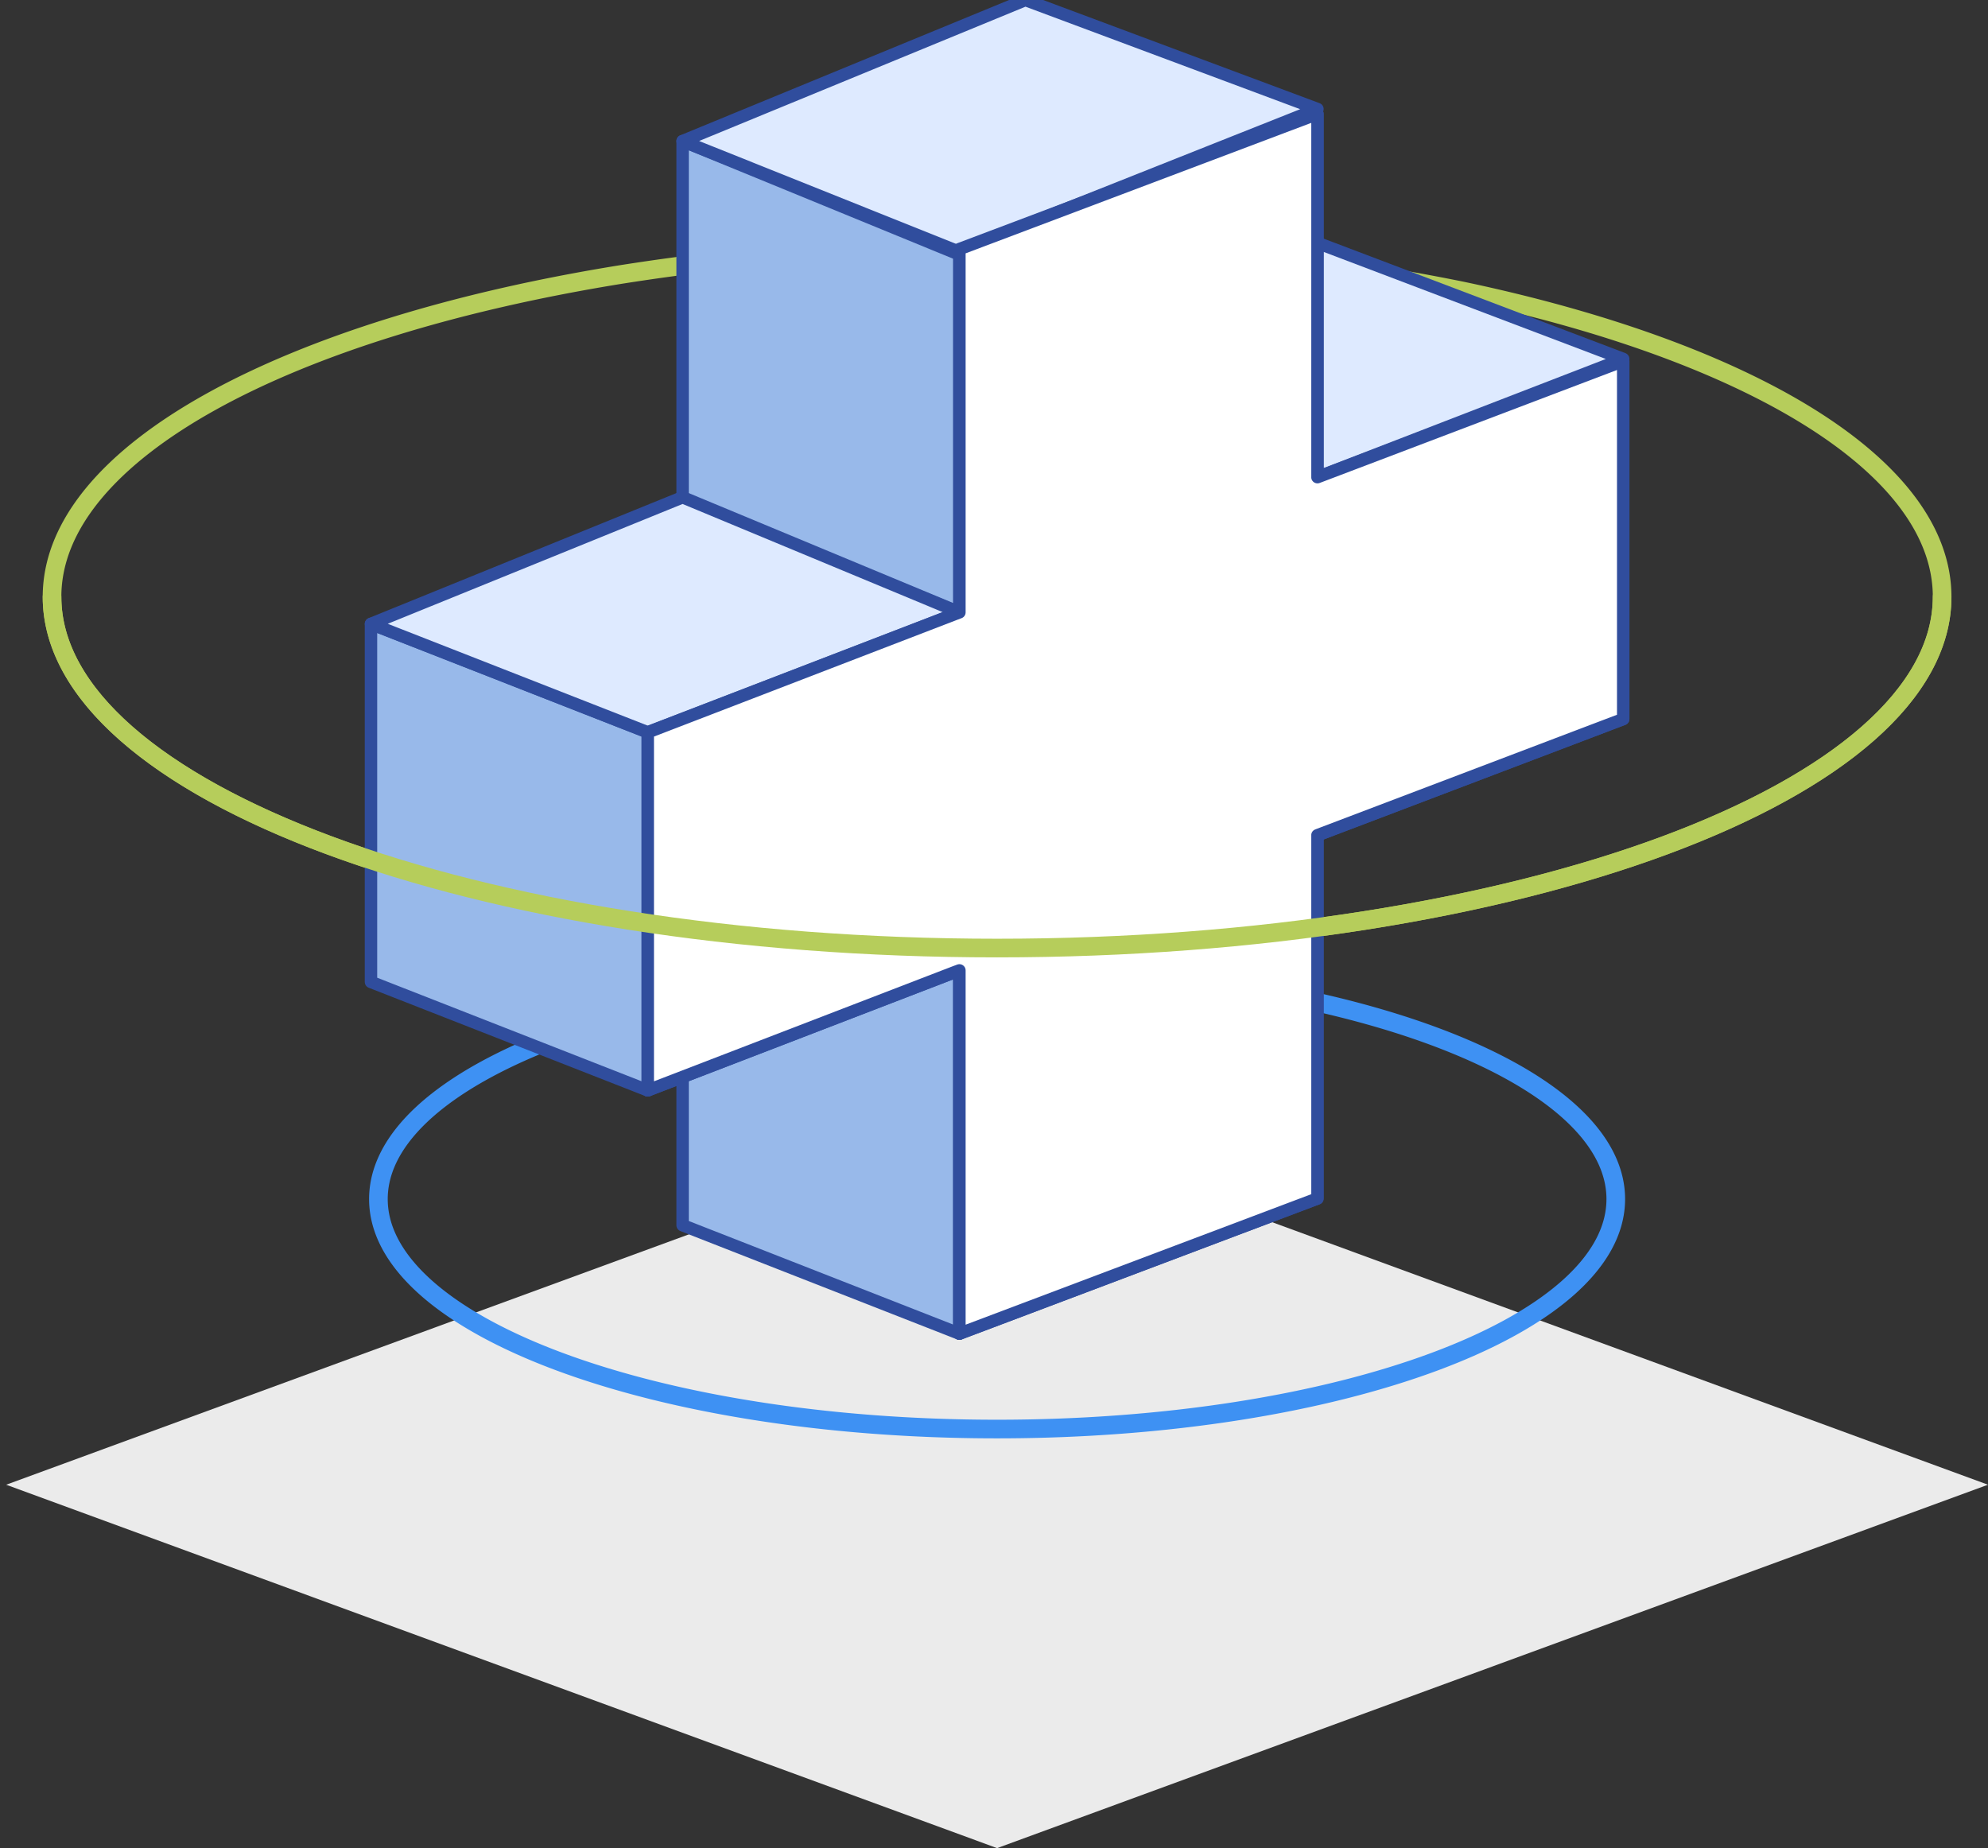 <svg xmlns="http://www.w3.org/2000/svg" width="80" height="74.373" viewBox="0 0 80 74.373"><rect x="0" y="0" width="80" height="74.373" fill="#333333" stroke="none"/><defs><style>.cls-1{isolation:isolate;}.cls-2,.cls-4{fill:none;stroke-linecap:round;stroke-width:0.75px;}.cls-2{stroke:#b6cd5b;}.cls-2,.cls-4,.cls-5,.cls-6,.cls-7{stroke-linejoin:round;}.cls-3{fill:#ebebeb;mix-blend-mode:multiply;}.cls-4{stroke:#3e91f3;}.cls-5{fill:#98b9ea;}.cls-5,.cls-6,.cls-7{stroke:#304d9d;stroke-width:0.5px;}.cls-6{fill:#deeaff;}.cls-7{fill:#fff;}</style></defs><title>thumb-healthcare-test</title><g class="cls-1"><g id="Layer_1" data-name="Layer 1"><path class="cls-2" d="M78.154,24.017c0,7.807-17.026,14.135-38.03,14.135s-38.03-6.329-38.03-14.135c0-5.813,9.44-10.806,22.931-12.977A95.701,95.701,0,0,1,40.124,9.881a92.008,92.008,0,0,1,18.695,1.823C70.362,14.131,78.154,18.736,78.154,24.017Z"/><polygon class="cls-3" points="40.124 74.373 0.249 59.749 40.124 45.125 80 59.749 40.124 74.373"/><path class="cls-4" d="M65.021,48.254c0,5.111-11.147,9.254-24.897,9.254S15.228,53.365,15.228,48.254c0-3.805,6.18-7.074,15.013-8.496A62.647,62.647,0,0,1,40.124,39a60.237,60.237,0,0,1,12.239,1.193C59.92,41.782,65.021,44.797,65.021,48.254Z"/><polyline class="cls-5" points="38.608 39.262 27.469 35.227 27.469 49.307 38.608 53.67 38.608 39.262"/><polygon class="cls-6" points="38.397 24.722 38.608 24.642 38.608 24.431 38.608 10.023 53.016 4.583 53.016 18.991 53.016 19.202 53.227 19.122 65.32 14.527 65.32 28.936 53.227 33.531 53.016 33.611 53.016 33.821 53.016 48.23 38.608 53.67 38.608 39.262 38.608 39.051 38.397 39.13 26.067 43.879 26.067 29.47 38.397 24.722"/><polygon class="cls-6" points="65.32 14.444 53.016 19.202 53.016 9.775 65.32 14.444"/><polygon class="cls-5" points="26.067 29.47 14.929 25.107 14.929 39.516 26.067 43.879 26.067 29.47"/><polygon class="cls-5" points="38.608 10.245 27.469 5.677 27.469 20.085 38.608 24.654 38.608 10.245"/><polygon class="cls-6" points="26.067 29.47 14.929 25.107 27.469 20.011 38.608 24.642 26.067 29.47"/><polygon class="cls-6" points="38.576 10.125 27.469 5.677 41.263 0 53.016 4.387 38.576 10.125"/><polygon class="cls-7" points="38.397 24.722 38.608 24.642 38.608 24.431 38.608 10.023 53.016 4.583 53.016 18.991 53.016 19.202 53.227 19.122 65.32 14.527 65.32 28.936 53.227 33.531 53.016 33.611 53.016 33.821 53.016 48.23 38.608 53.67 38.608 39.262 38.608 39.051 38.397 39.13 26.067 43.879 26.067 29.47 38.397 24.722"/><path class="cls-2" d="M78.154,24.017c0,7.807-17.026,14.135-38.03,14.135s-38.03-6.329-38.03-14.135"/></g></g></svg>